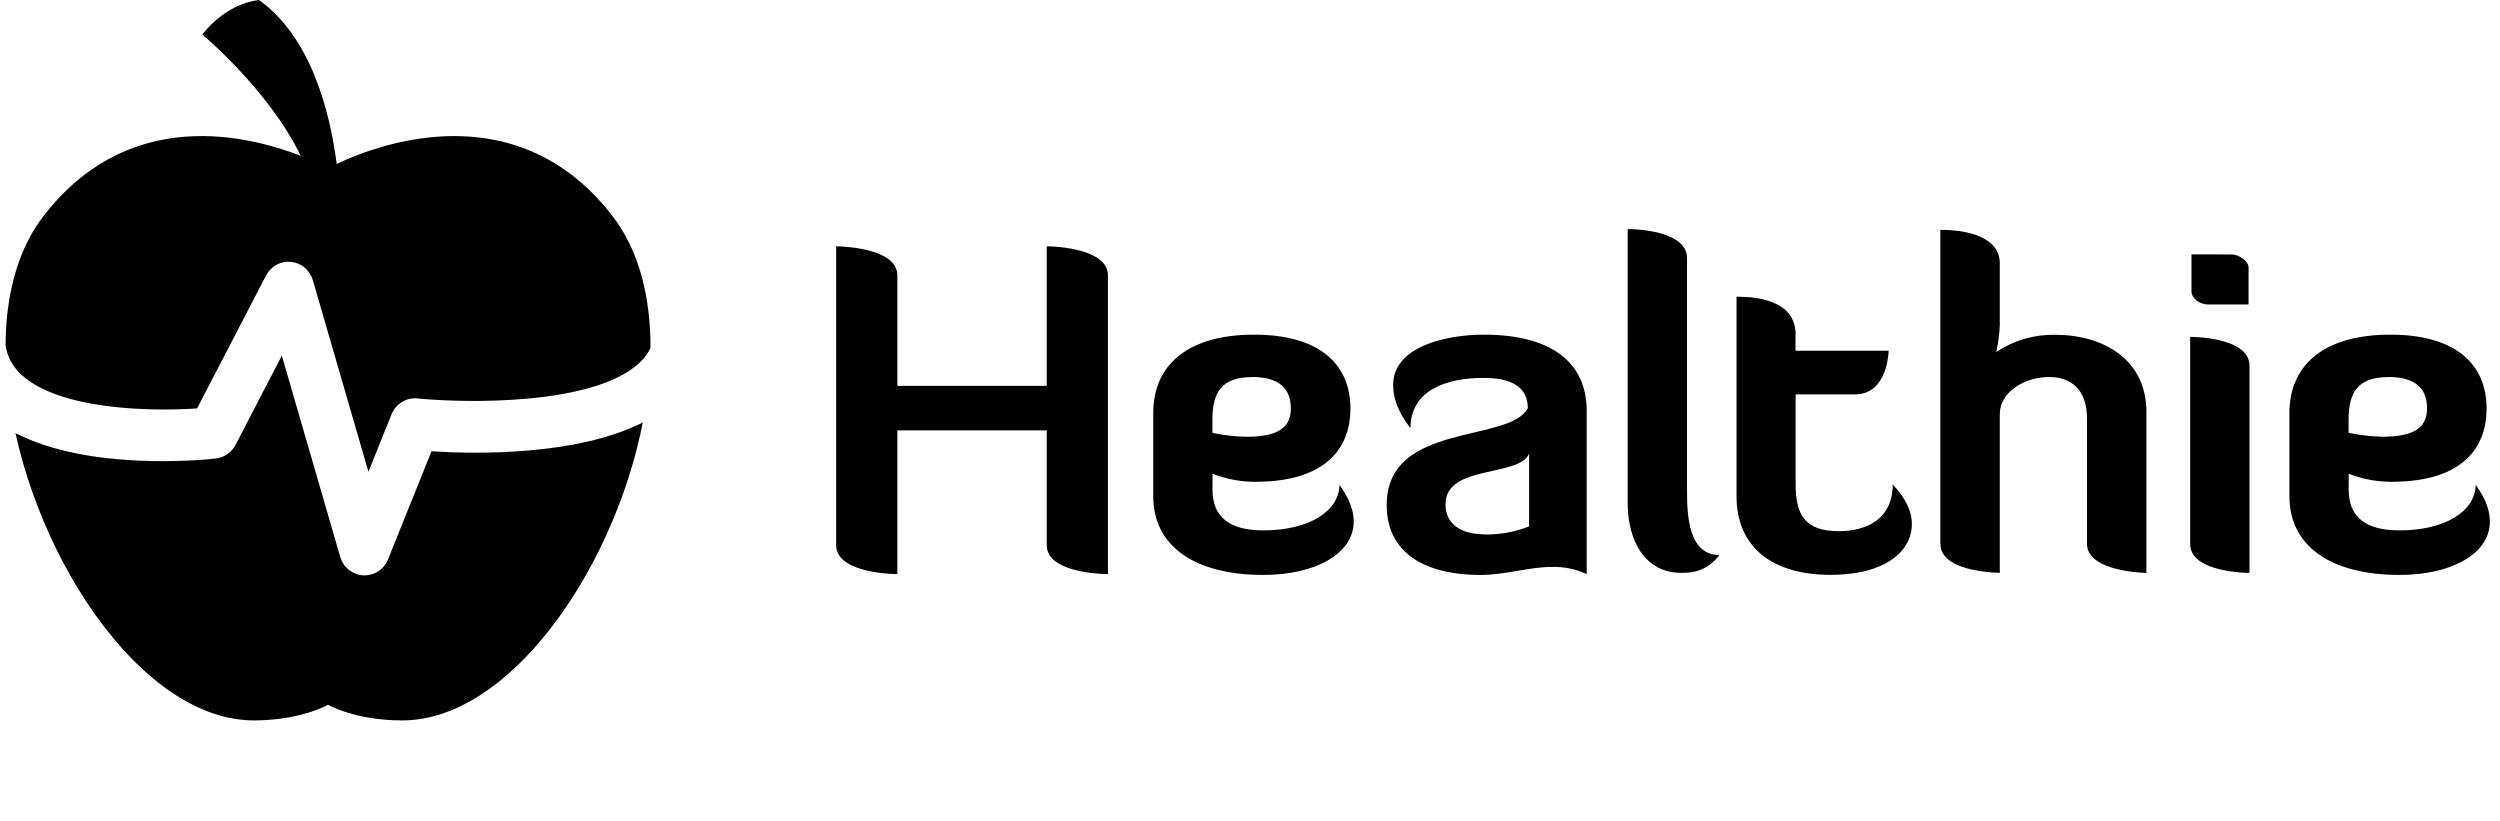 <svg width="210" height="69" viewBox="0 0 210 69" fill="none" xmlns="http://www.w3.org/2000/svg">
<g clip-path="url(#clip0_2_292)">
<g clip-path="url(#clip1_2_292)">
<path d="M21.764 0C18.81 0.348 16.996 2.902 16.996 2.902C16.996 2.902 22.569 7.534 25.269 13.099C25.191 13.068 25.112 13.038 25.031 13.007C24.978 12.986 24.924 12.966 24.869 12.945C24.808 12.923 24.748 12.9 24.685 12.877C24.593 12.843 24.499 12.81 24.403 12.776L24.4 12.775C23.427 12.432 22.267 12.092 20.983 11.839L20.962 11.833C20.962 11.833 20.961 11.833 20.961 11.833C20.961 11.833 20.962 11.835 20.963 11.835C18.311 11.315 15.128 11.171 11.925 12.17C9.061 13.064 6.183 14.871 3.661 18.14C1.945 20.364 0.977 23.179 0.622 26.296L0.621 26.294C0.619 26.312 0.618 26.33 0.616 26.347C0.615 26.358 0.613 26.369 0.612 26.379L0.613 26.38C0.519 27.232 0.473 28.107 0.468 28.997C0.613 29.987 1.054 30.797 1.829 31.504C5.048 34.441 12.732 34.573 16.554 34.306L22.349 23.141C22.754 22.36 23.589 21.907 24.445 21.995C25.308 22.082 26.034 22.693 26.278 23.538L30.949 39.628L32.888 34.804C33.245 33.914 34.141 33.369 35.075 33.468C38.962 33.862 49.895 34.097 53.74 30.452C54.139 30.074 54.435 29.67 54.64 29.229C54.652 24.953 53.687 21.043 51.446 18.14C51.159 17.767 50.866 17.413 50.57 17.078C47.759 13.896 44.582 12.35 41.505 11.747L41.504 11.748C35.674 10.606 30.209 12.848 28.285 13.774C27.682 9.156 26.059 3.101 21.764 0ZM19.783 37.374C19.453 38.01 18.834 38.438 18.13 38.517C16.936 38.649 7.416 39.56 1.298 36.375C2.036 39.728 3.233 43.092 4.769 46.199C6.312 49.318 8.195 52.178 10.296 54.508C13.374 57.922 16.92 60.197 20.544 60.483C20.8 60.502 21.056 60.514 21.313 60.514H21.318C21.648 60.514 21.965 60.504 22.272 60.488L22.271 60.488C22.274 60.487 22.276 60.488 22.279 60.487C22.283 60.487 22.287 60.487 22.291 60.487L22.291 60.486C23.77 60.405 24.962 60.148 25.834 59.885L25.834 59.886C25.878 59.872 25.919 59.859 25.962 59.846C25.981 59.84 26 59.834 26.019 59.828C26.053 59.817 26.086 59.806 26.119 59.795C26.148 59.786 26.177 59.776 26.205 59.767C26.234 59.757 26.261 59.748 26.288 59.739C26.32 59.728 26.351 59.717 26.381 59.706C26.405 59.698 26.428 59.689 26.451 59.681C26.483 59.669 26.516 59.657 26.547 59.646C26.566 59.639 26.585 59.631 26.604 59.624C26.638 59.611 26.671 59.599 26.704 59.586C26.718 59.58 26.733 59.575 26.747 59.569C26.783 59.554 26.818 59.541 26.852 59.527C26.861 59.523 26.87 59.519 26.879 59.516C26.921 59.498 26.961 59.481 26.999 59.465C27 59.465 27 59.465 27 59.464C27.121 59.412 27.222 59.366 27.304 59.326C27.306 59.325 27.309 59.323 27.312 59.322C27.335 59.311 27.357 59.3 27.377 59.29C27.381 59.288 27.384 59.286 27.388 59.284C27.406 59.275 27.422 59.267 27.437 59.259C27.442 59.257 27.445 59.255 27.449 59.253C27.463 59.246 27.475 59.24 27.487 59.233C27.489 59.232 27.492 59.231 27.495 59.229C27.506 59.223 27.515 59.218 27.523 59.214C27.524 59.213 27.526 59.212 27.527 59.212C27.534 59.208 27.539 59.205 27.543 59.203C27.545 59.201 27.547 59.201 27.548 59.2C27.552 59.198 27.554 59.197 27.554 59.197C27.554 59.197 29.792 60.514 33.786 60.514H33.795C38.229 60.514 42.587 57.459 46.162 52.9C48.254 50.233 50.077 47.051 51.492 43.664C52.599 41.015 53.453 38.241 53.992 35.49C48.421 38.305 39.873 38.143 36.245 37.909L32.597 46.985C32.269 47.803 31.487 48.333 30.625 48.333C30.589 48.333 30.553 48.332 30.517 48.33C29.613 48.283 28.836 47.662 28.58 46.779L23.674 29.876L19.783 37.374Z" fill="black"/>
<path fill-rule="evenodd" clip-rule="evenodd" d="M124.654 28.111C130.293 28.111 133.282 30.432 133.282 34.515V48.223C132.361 47.796 131.348 47.59 130.329 47.623C128.413 47.623 126.494 48.297 124.308 48.297C120.356 48.297 116.483 46.874 116.483 42.418C116.483 35.413 126.762 37.248 128.335 34.291C128.335 32.942 127.568 31.743 124.615 31.743C121.391 31.743 118.48 32.835 118.48 35.976C117.364 34.515 117.024 33.354 117.024 32.344C117.021 29.086 121.508 28.111 124.654 28.111ZM105.347 28.111C110.833 28.111 113.435 30.582 113.435 34.329C113.435 37.51 111.516 40.471 105.453 40.471C104.22 40.472 102.997 40.243 101.85 39.796V41.145C101.85 43.393 103.245 44.553 106.106 44.553C109.904 44.553 112.475 42.98 112.52 40.73C113.326 41.852 113.711 42.865 113.711 43.802C113.711 46.497 110.526 48.294 106.114 48.294C100.286 48.294 96.873 45.823 96.873 41.702V34.703C96.873 30.582 99.862 28.111 105.347 28.111ZM150.823 28.111V29.46H158.64V29.561C158.61 30.156 158.327 33.13 155.807 33.13H150.832V40.656C150.832 43.166 151.551 44.619 154.458 44.619C156.688 44.619 158.987 43.682 158.987 40.686C160.021 41.811 160.596 42.871 160.596 44.021C160.596 46.304 158.364 48.289 153.768 48.289C148.749 48.289 145.868 45.856 145.868 41.697V24.927H146.147C147.485 24.957 150.832 25.178 150.832 28.111H150.823ZM200.787 28.111C206.272 28.111 208.874 30.582 208.874 34.329C208.874 37.51 206.955 40.471 200.896 40.471C199.66 40.472 198.437 40.243 197.289 39.796V41.145C197.289 43.393 198.67 44.553 201.547 44.553C205.346 44.553 207.915 42.98 207.962 40.73C208.768 41.852 209.151 42.865 209.151 43.802C209.151 46.497 205.968 48.294 201.557 48.294C195.725 48.294 192.311 45.823 192.311 41.702V34.703C192.309 30.582 195.301 28.111 200.787 28.111ZM75.377 23.13V32.415H87.926V20.694H88.063C88.88 20.716 93.066 20.931 93.066 23.127V48.223H92.868C91.925 48.193 87.926 47.95 87.926 45.793V36.153H75.377V48.223H75.179C74.236 48.193 70.237 47.95 70.237 45.793V20.694H70.374C71.191 20.718 75.377 20.934 75.377 23.13ZM141.71 21.68V41.23C141.71 43.275 141.83 46.623 144.432 46.623C143.397 47.972 142.201 48.122 141.25 48.122C138.143 48.122 136.724 45.392 136.724 42.24V19.247H136.888C137.82 19.26 141.71 19.495 141.71 21.68ZM167.983 27.335C167.949 28.092 167.847 28.844 167.676 29.583L167.732 29.542C169.174 28.586 170.885 28.09 172.625 28.122C176.728 28.122 180.298 30.219 180.298 34.602V48.122H180.16C179.364 48.09 175.309 47.819 175.309 45.692V35.151C175.309 32.718 173.967 31.669 172.126 31.669C170.054 31.669 167.983 32.942 167.983 34.777V48.111H167.844C167.048 48.09 162.991 47.874 162.991 45.678V19.309H163.222C164.233 19.32 167.983 19.514 167.983 22.119V27.335ZM188.96 48.122H188.769C187.853 48.092 183.973 47.849 183.973 45.692V28.299H184.151C185.075 28.324 188.96 28.548 188.96 30.732V48.122ZM128.444 38.117C127.563 40.102 121.425 39.015 121.425 42.349C121.425 44.034 122.691 44.895 124.877 44.895C126.099 44.895 127.31 44.666 128.444 44.22V38.117ZM105.189 31.675C102.581 31.675 101.842 32.985 101.842 35.268V36.361L102.121 36.415C102.974 36.58 103.84 36.672 104.709 36.688H104.89C107.514 36.653 108.429 35.795 108.429 34.332C108.443 32.756 107.573 31.669 105.194 31.669L105.189 31.675ZM200.628 31.675C198.045 31.675 197.306 32.958 197.282 35.197V36.355L197.56 36.41C198.413 36.575 199.279 36.666 200.149 36.683H200.329C202.951 36.647 203.869 35.79 203.869 34.326C203.893 32.756 203.013 31.669 200.633 31.669L200.628 31.675ZM187.46 21.374C188.072 21.374 188.878 21.936 188.878 22.466V25.574H185.505C184.699 25.574 184.085 25.014 184.085 24.482V21.368L187.46 21.374Z" fill="black"/>
</g>
</g>
<defs>
<clipPath id="clip0_2_292">
<rect width="208.683" height="69" fill="white" transform="translate(0.468)"/>
</clipPath>
<clipPath id="clip1_2_292">
<rect width="208.683" height="62" fill="white" transform="translate(0.468)"/>
</clipPath>
</defs>
</svg>
